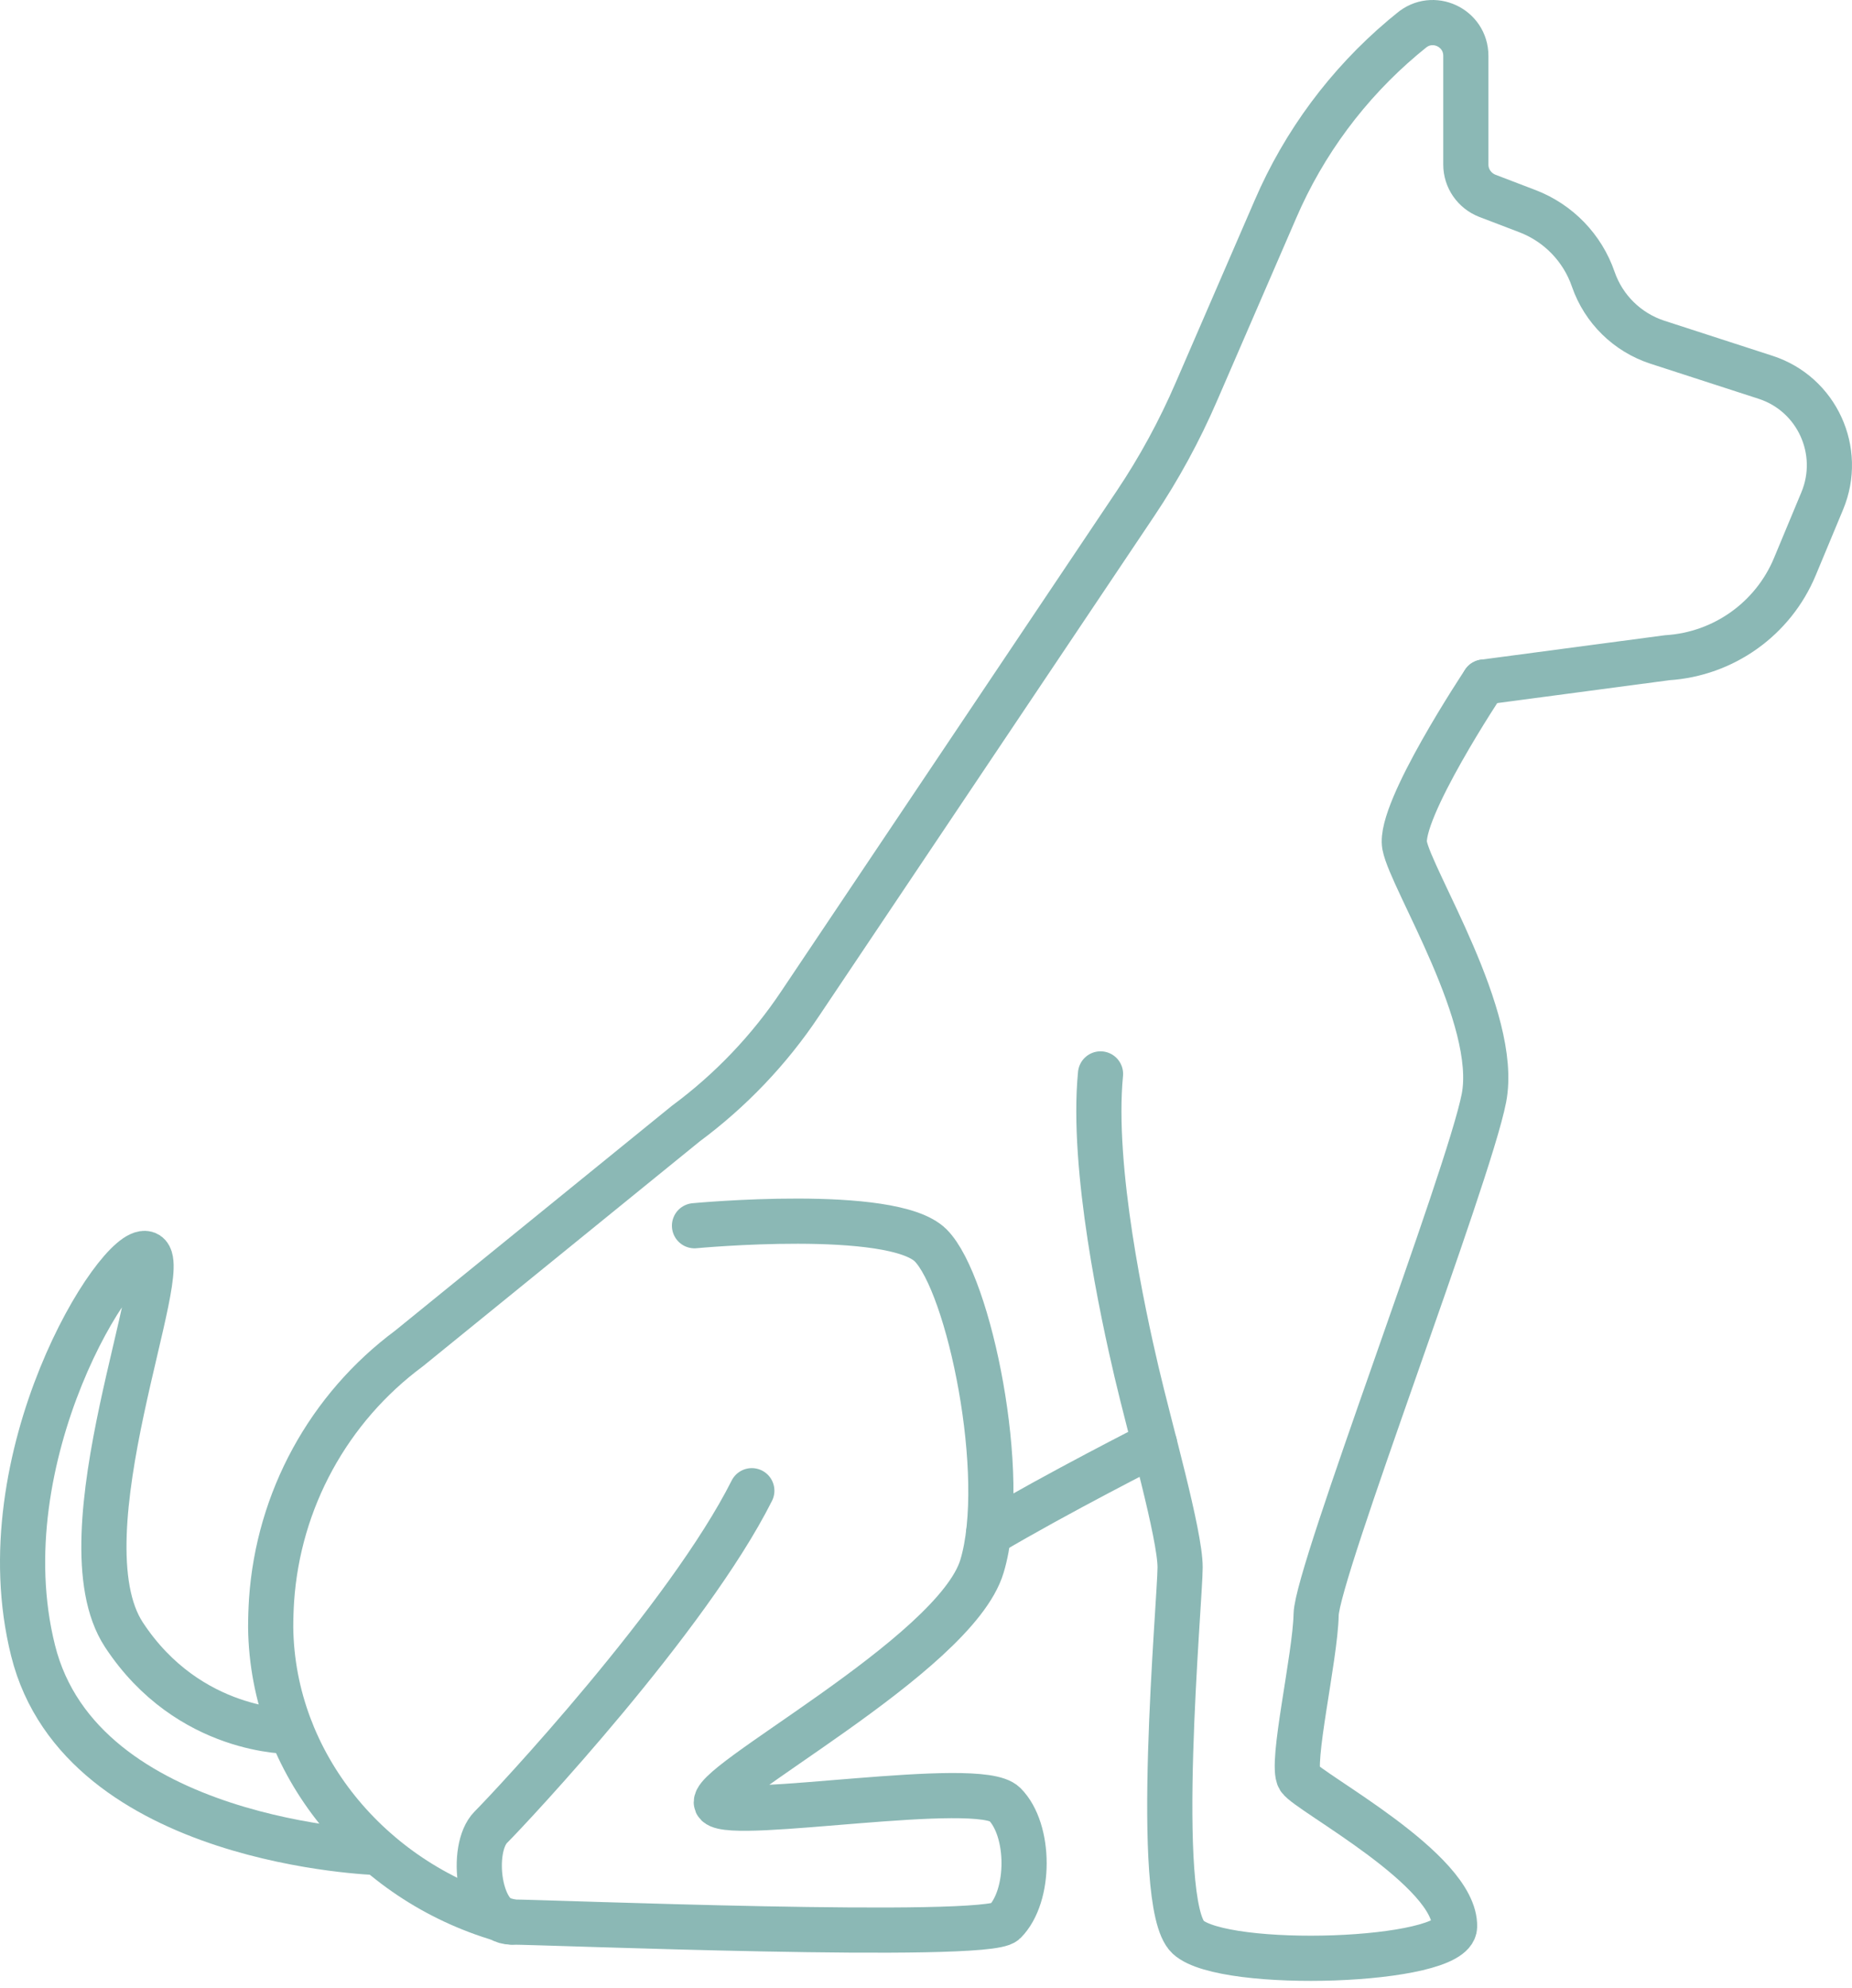 <svg xmlns="http://www.w3.org/2000/svg" fill="none" viewBox="0 0 82 88" height="88" width="82">
<path stroke-linejoin="round" stroke-linecap="round" stroke-width="2" stroke="#8BB8B5" d="M65.704 30.193L73.818 29.115C76.317 28.957 78.513 27.392 79.473 25.078L80.683 22.172C81.603 19.962 80.446 17.437 78.171 16.701L73.384 15.149C72.056 14.715 71.004 13.689 70.544 12.361C70.07 10.98 69.005 9.876 67.638 9.35L65.849 8.666C65.284 8.442 64.902 7.903 64.902 7.285V2.472C64.902 1.223 63.443 0.539 62.483 1.354L62.114 1.657C59.668 3.721 57.735 6.325 56.473 9.258L52.975 17.332C52.225 19.068 51.318 20.738 50.266 22.303L35.432 44.422C34.064 46.474 32.342 48.275 30.369 49.735L18.113 59.69C14.549 62.333 12.326 66.397 12.024 70.828C11.998 71.236 11.985 71.644 11.985 72.051C12.063 78.087 16.39 83.255 22.189 84.952L22.663 85.083"></path>
<path stroke-linejoin="round" stroke-linecap="round" stroke-width="2" stroke="#8BB8B5" d="M65.704 30.193C65.704 30.193 61.904 35.9 62.193 37.426C62.483 38.951 66.388 45.066 65.704 48.604C65.02 52.128 58.314 69.579 58.274 71.472C58.235 73.366 57.13 78.1 57.525 78.718C57.919 79.337 64.481 82.782 64.403 85.294C64.35 86.885 54.198 87.214 52.606 85.754C51.015 84.281 52.251 70.841 52.251 69.382C52.251 67.922 50.91 63.253 50.318 60.715C49.727 58.191 48.319 51.721 48.727 47.539"></path>
<path stroke-linejoin="round" stroke-linecap="round" stroke-width="2" stroke="#8BB8B5" d="M30.75 54.259C30.75 54.259 39.495 53.43 41.205 55.127C42.915 56.836 44.677 65.358 43.48 69.329C42.297 73.301 31.013 79.126 31.75 79.863C32.499 80.612 43.335 78.719 44.48 79.863C45.624 81.007 45.637 83.926 44.48 85.083C43.677 85.886 24.096 85.083 22.637 85.083C21.177 85.083 20.795 81.835 21.729 80.888C22.663 79.955 30.461 71.617 33.288 65.989"></path>
<path stroke-linejoin="round" stroke-linecap="round" stroke-width="2" stroke="#8BB8B5" d="M51.12 63.911C51.12 63.911 46.807 66.094 43.769 67.896"></path>
<path stroke-linejoin="round" stroke-linecap="round" stroke-width="2" stroke="#8BB8B5" d="M16.745 82.006C16.745 82.006 3.595 81.625 1.464 73.064C-0.679 64.503 5.225 55.14 6.475 55.495C7.776 55.85 2.608 67.988 5.488 72.367C8.368 76.746 12.892 76.641 12.892 76.641"></path>
</svg>
